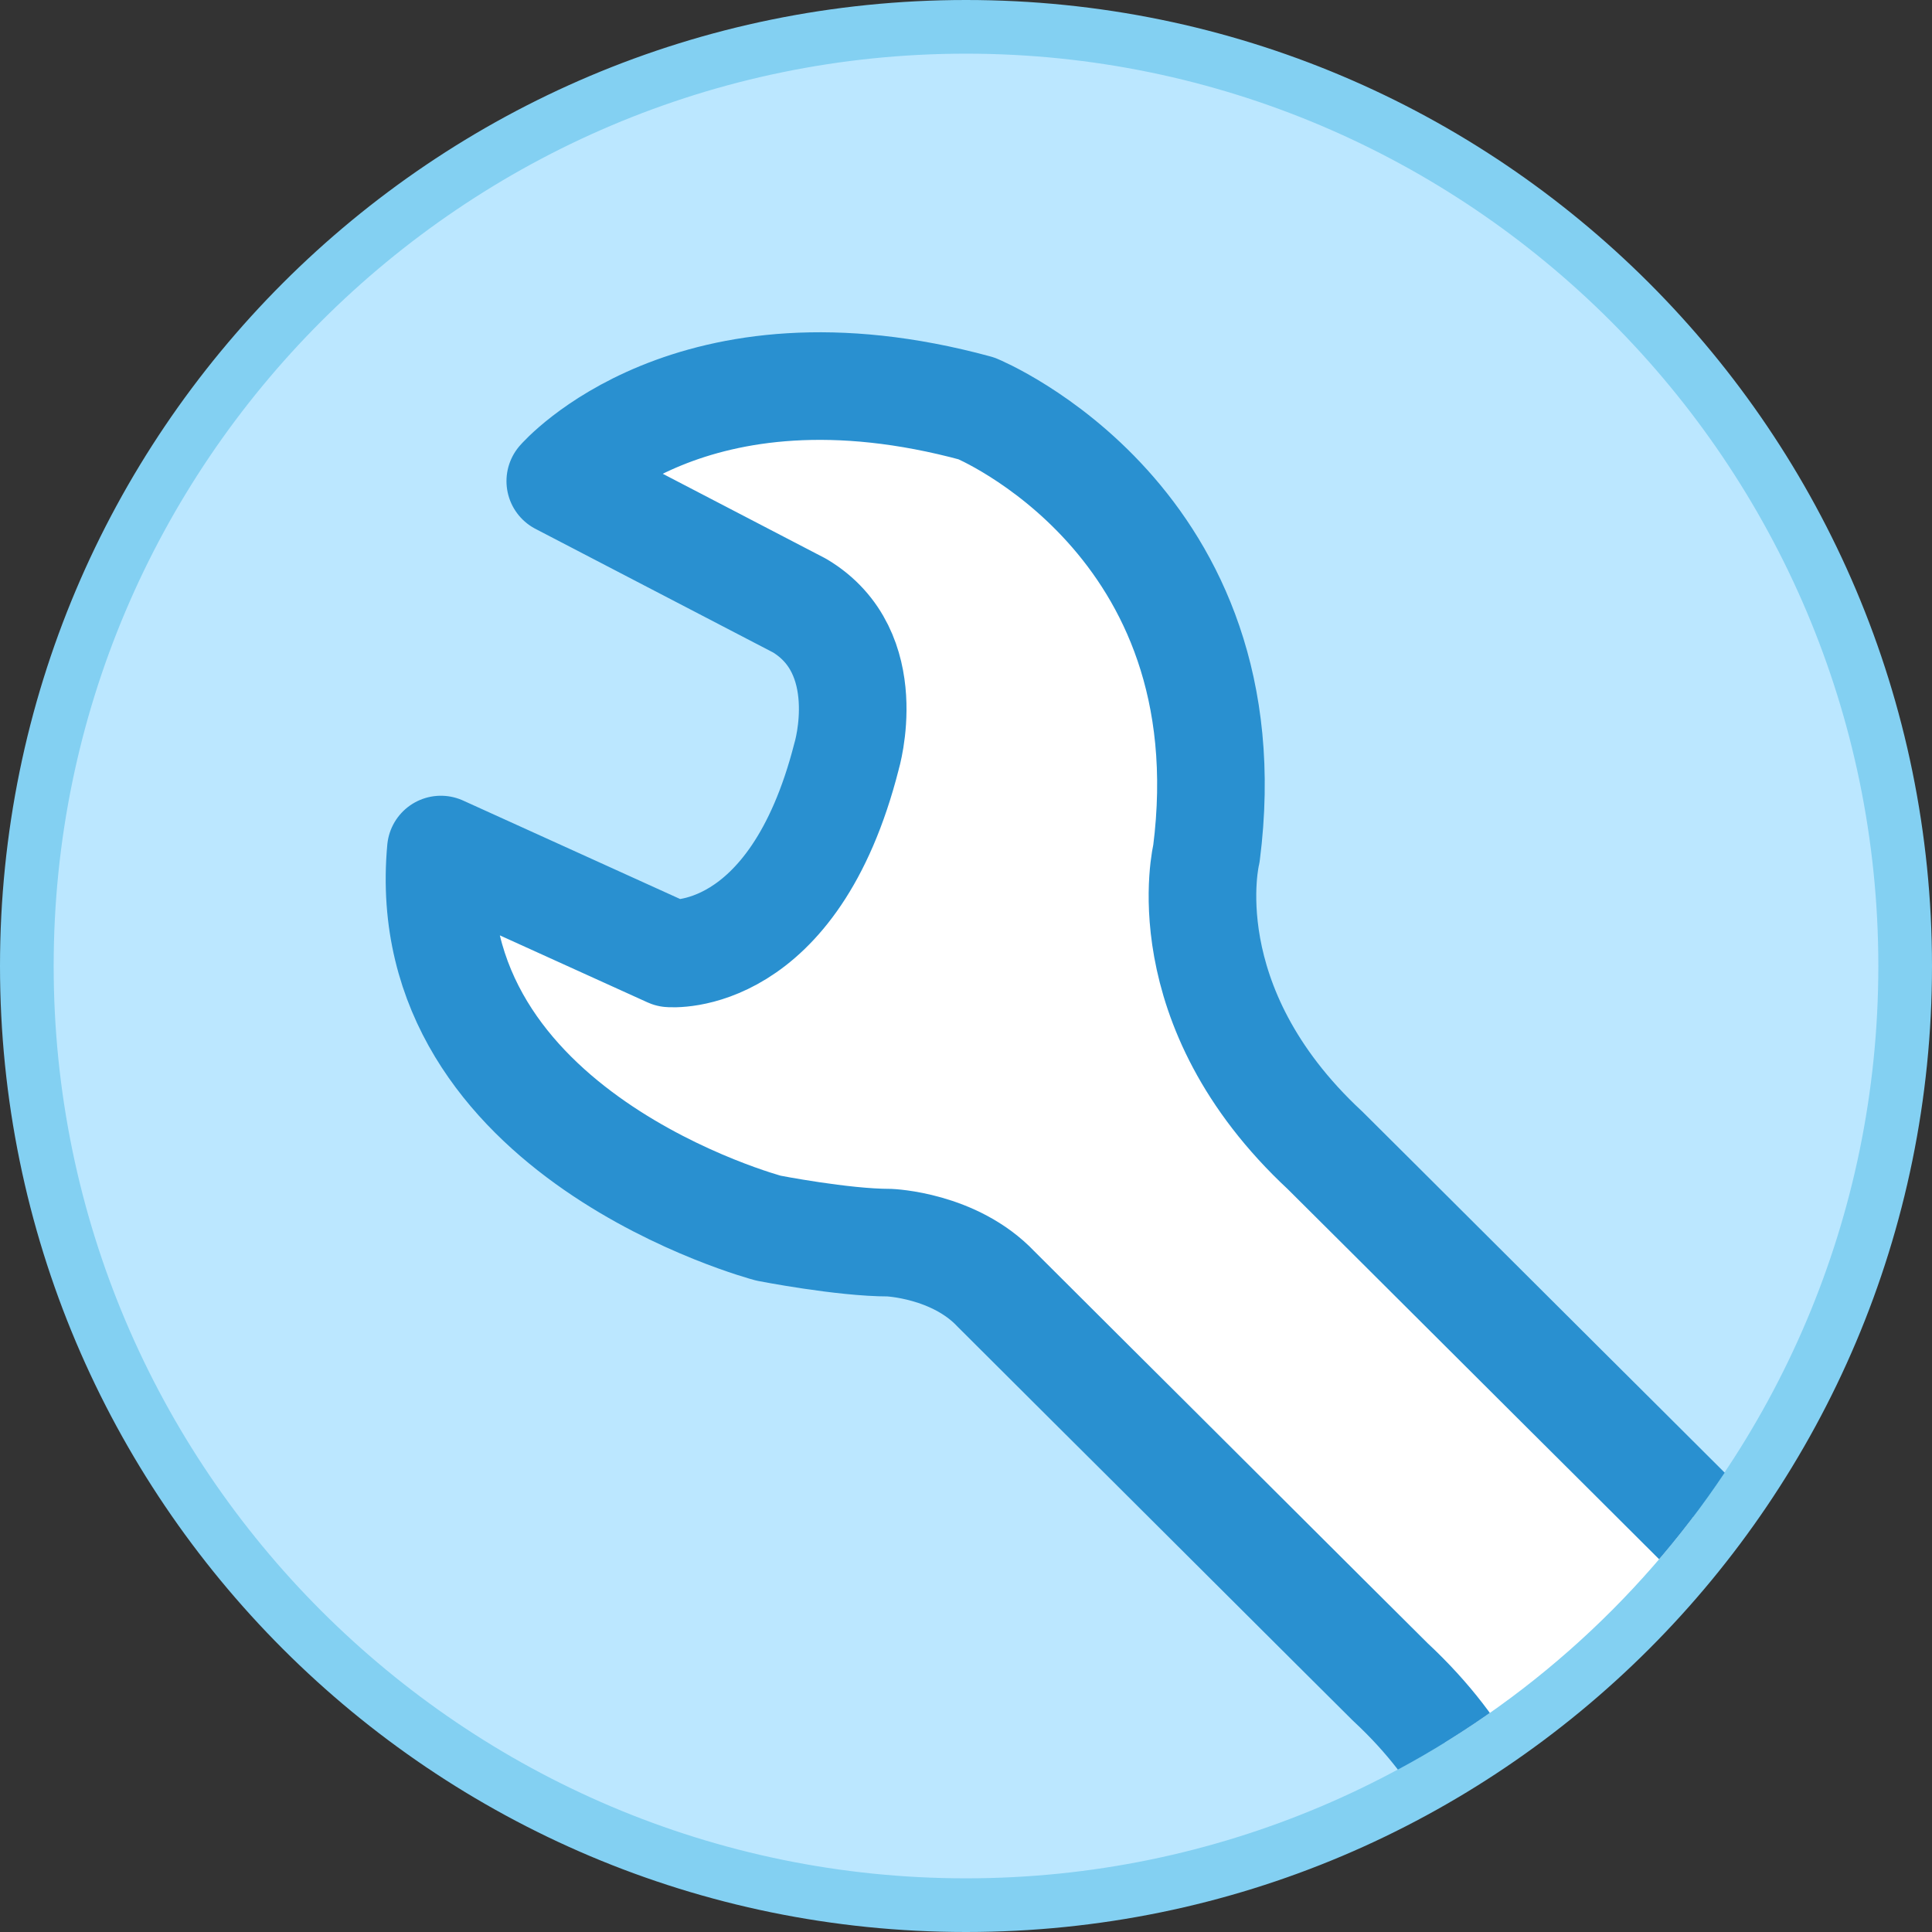 <?xml version="1.0" encoding="UTF-8"?>
<svg id="_レイヤー_2" data-name="レイヤー 2" xmlns="http://www.w3.org/2000/svg" width="72" height="72" xmlns:xlink="http://www.w3.org/1999/xlink" viewBox="0 0 72 72">
  <rect x="0" y="0" width="72" height="72" fill="#333333" stroke="none"/>
  <defs>
    <style>
      .cls-1 {
        fill: #83d0f2;
      }

      .cls-1, .cls-2, .cls-3 {
        stroke-width: 0px;
      }

      .cls-4 {
        fill: #fff;
        stroke: #2990d0;
        stroke-linecap: round;
        stroke-linejoin: round;
        stroke-width: 4.01px;
      }

      .cls-2 {
        fill: #bbe7ff;
      }

      .cls-3 {
        fill: none;
      }

      .cls-5 {
        clip-path: url(#clippath);
      }
    </style>
    <clipPath id="clippath">
      <circle class="cls-3" cx="36" cy="36" r="34"/>
    </clipPath>
  </defs>
  <g id="_コンテンツ" data-name="コンテンツ">
    <g>
      <g>
        <circle class="cls-2" cx="36" cy="36" r="35"/>
        <path class="cls-1" d="m36,2c18.74,0,34,15.25,34,34s-15.25,34-34,34S2,54.74,2,36,17.26,2,36,2m0-2C16.12,0,0,16.12,0,36s16.12,36,36,36,36-16.12,36-36S55.88,0,36,0h0Z"/>
      </g>
      <g class="cls-5">
        <path class="cls-4" d="m68.05,59.24s-2.43-.09-3.98-1.73l-3.54-3.53-2.23-2.22-6.69-6.67h0l-2.23-2.22c-5.82-5.41-4.42-11.06-4.42-11.06,1.59-12.42-8.57-16.59-8.57-16.59-10.66-2.9-15.51,2.71-15.51,2.71l8.92,4.64c2.91,1.74,1.75,5.61,1.75,5.61-1.98,7.78-6.59,7.35-6.59,7.35l-8.53-3.87c-.97,10.63,12.21,14.11,12.21,14.11,0,0,2.76.54,4.5.54,0,0,2.43.09,3.98,1.73l3.54,3.53,2.23,2.22,6.69,6.67h0l2.23,2.22c5.82,5.41,4.42,11.06,4.42,11.06-1.59,12.42,8.57,16.59,8.57,16.59,10.66,2.9,15.51-2.71,15.51-2.71l-8.92-4.64c-2.91-1.74-1.74-5.61-1.74-5.61,1.98-7.78,6.59-7.35,6.59-7.35l8.53,3.87c.97-10.63-12.22-14.12-12.22-14.12,0,0-2.76-.54-4.5-.54Z"/>
      </g>
    </g>
  </g>
</svg>